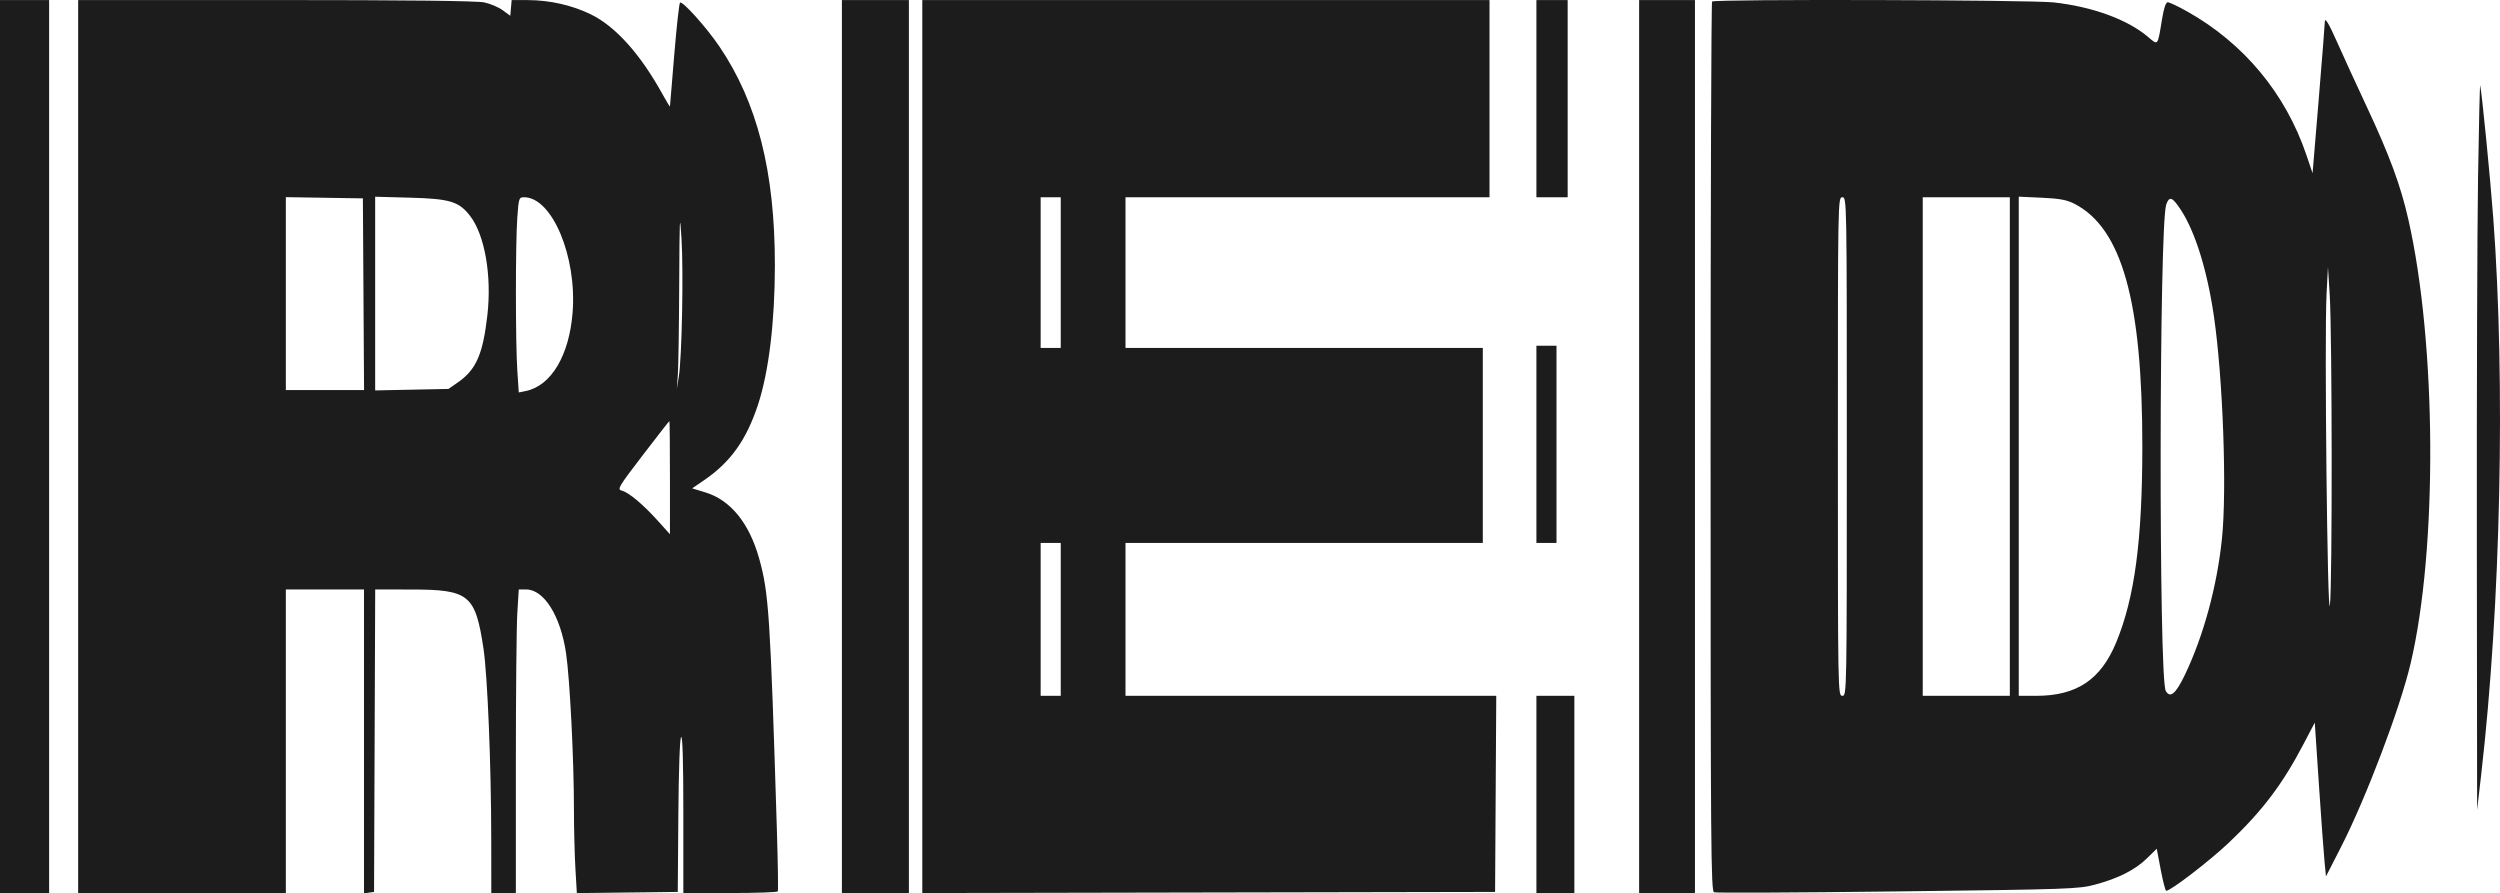 <?xml version="1.0" encoding="UTF-8"?> <svg xmlns="http://www.w3.org/2000/svg" width="736" height="263" viewBox="0 0 736 263" fill="none"><path fill-rule="evenodd" clip-rule="evenodd" d="M0 131.462V262.909H7.232H14.464V131.462V0.014H7.232H0V131.462ZM23.01 131.462V262.909H53.581H84.152V218.224V173.538H95.657H107.162V218.269V263L108.642 262.792L110.121 262.583L110.29 218.061L110.459 173.538L121.138 173.552C138.135 173.575 139.949 175.061 142.334 190.922C143.529 198.863 144.606 225.293 144.623 247.09L144.637 262.909H148.252H151.868V225.175C151.868 204.421 152.061 184.312 152.297 180.489L152.726 173.538H154.904C160.158 173.538 165.033 181.336 166.651 192.328C167.761 199.867 168.96 223.509 168.965 237.915C168.966 243.589 169.16 251.54 169.394 255.582L169.822 262.933L184.677 262.758L199.533 262.583L199.706 240.101C199.811 226.427 200.133 217.367 200.527 216.976C200.954 216.552 201.176 224.306 201.176 239.621V262.909H214.944C222.516 262.909 228.834 262.689 228.985 262.42C229.135 262.151 229.013 254.005 228.714 244.317C226.754 180.878 226.343 174.593 223.49 164.41C220.569 153.982 215.061 147.212 207.664 144.959L203.768 143.772L207.347 141.327C215.088 136.037 219.751 129.49 223.161 119.125C226.339 109.465 228.116 94.781 228.125 78.107C228.14 50.55 222.961 30.147 211.762 13.645C207.927 7.993 200.868 0.145 200.197 0.786C199.94 1.031 199.178 7.929 198.502 16.116C197.826 24.302 197.257 31.148 197.238 31.327C197.218 31.506 196.231 29.892 195.045 27.739C188.555 15.96 181.215 7.777 173.964 4.236C168.412 1.526 161.853 0.041 155.359 0.026L150.633 0.014L150.429 2.33L150.225 4.646L148.012 3.02C146.795 2.127 144.34 1.084 142.556 0.705C140.413 0.249 119.575 0.014 81.162 0.014H23.01V131.462ZM247.854 131.462V262.909H257.716H267.578V131.462V0.014H257.716H247.854V131.462ZM271.522 131.464V262.915L355.839 262.749L440.155 262.583L440.326 233.717L440.498 204.851H385.923H331.349V182.345V159.839H383.944H436.539V131.136V102.433H383.944H331.349V80.253V58.073H384.93H438.512V29.044V0.014H355.017H271.522V131.464ZM452.318 29.044V58.073H456.92H461.522V29.044V0.014H456.92H452.318V29.044ZM482.56 131.462V262.909H490.778H498.996V131.462V0.014H490.778H482.56V131.462ZM504.036 0.45C503.795 0.688 503.598 59.702 503.598 131.591C503.598 249.368 503.699 262.337 504.623 262.688C505.186 262.903 529.52 262.788 558.697 262.434C609.333 261.819 611.977 261.727 616.814 260.426C623.667 258.582 628.594 256.084 632.058 252.696L634.948 249.868L636.123 256.063C636.77 259.47 637.49 262.257 637.723 262.257C639.066 262.257 650.641 253.358 656.279 247.991C666.104 238.638 671.957 230.897 678.152 219.065L681.468 212.73L682.674 230.807C683.338 240.749 684.079 250.939 684.323 253.45L684.766 258.017L689.152 249.442C696.538 235.002 706.508 208.737 709.669 195.392C717.661 161.65 717.353 101.209 709.001 64.528C706.736 54.581 703.485 45.763 696.881 31.653C693.69 24.836 689.849 16.47 688.345 13.061C685.576 6.789 684.375 4.805 684.415 6.571C684.426 7.09 683.622 17.299 682.628 29.255L680.82 50.994L679.011 45.653C672.863 27.5 660.554 12.695 643.817 3.324C641.206 1.863 638.675 0.667 638.193 0.667C637.606 0.667 637.04 2.349 636.489 5.722C635.189 13.677 635.392 13.423 632.378 10.864C626.352 5.746 616.045 1.975 604.624 0.712C597.723 -0.051 504.785 -0.294 504.036 0.45ZM729.538 52.146C729.297 67.364 729.136 115.507 729.181 159.13L729.263 238.446L730.466 228.009C736.212 178.174 737.633 112.785 734.025 64.27C733.144 52.422 730.606 26.724 730.159 25.13C730.058 24.771 729.779 36.928 729.538 52.146ZM84.152 86.434V114.827H95.665H107.176L107.005 86.613L106.834 58.399L95.493 58.221L84.152 58.042V86.434ZM110.45 86.429V114.939L121.243 114.72L132.036 114.501L134.875 112.52C140.182 108.816 142.171 104.26 143.481 92.811C144.812 81.165 142.736 69.213 138.401 63.574C135.139 59.33 132.477 58.517 120.804 58.199L110.45 57.917V86.429ZM152.296 64.045C151.745 71.738 151.749 100.869 152.302 109.149L152.728 115.539L154.764 115.123C162.254 113.594 167.578 104.679 168.576 91.995C169.872 75.508 162.535 58.073 154.3 58.073C152.781 58.073 152.707 58.294 152.296 64.045ZM306.366 80.253V102.433H309.325H312.283V80.253V58.073H309.325H306.366V80.253ZM541.072 131.462C541.072 204.416 541.08 204.851 542.387 204.851C543.694 204.851 543.702 204.416 543.702 131.462C543.702 58.508 543.694 58.073 542.387 58.073C541.08 58.073 541.072 58.508 541.072 131.462ZM566.055 131.462V204.851H578.875H591.695V131.462V58.073H578.875H566.055V131.462ZM594.324 131.376V204.851H599.464C611.399 204.851 618.496 200.098 623.037 189.061C628.455 175.893 630.685 159.142 630.704 131.462C630.733 88.72 624.676 67.113 610.661 59.97C608.43 58.833 606.323 58.446 601.063 58.208L594.324 57.902V131.376ZM637.737 60.233C635.639 66.161 635.506 199.692 637.594 203.391C638.89 205.686 640.547 204.284 643.272 198.587C648.735 187.168 652.71 172.53 654.149 158.534C655.627 144.163 654.439 111.391 651.779 93.123C649.819 79.666 646.284 68.268 642.076 61.839C639.524 57.941 638.662 57.621 637.737 60.233ZM199.961 83.582C199.907 95.997 199.725 108.033 199.56 110.328L199.258 114.501L199.832 110.945C200.755 105.234 201.247 80.075 200.629 70.141C200.128 62.075 200.05 63.645 199.961 83.582ZM684.935 86.646C684.277 99.197 685.204 184.051 685.933 178.105C686.65 172.263 686.595 98.423 685.866 86.776L685.355 78.622L684.935 86.646ZM452.318 130.81V159.839H455.276H458.235V130.81V101.78H455.276H452.318V130.81ZM189.219 134.018C182.005 143.447 181.629 144.085 183.07 144.444C185.088 144.946 189.373 148.54 193.724 153.379L197.232 157.279V140.619C197.232 131.457 197.157 123.963 197.067 123.967C196.977 123.971 193.445 128.494 189.219 134.018ZM306.366 182.345V204.851H309.325H312.283V182.345V159.839H309.325H306.366V182.345ZM452.318 233.88V262.909H457.906H463.494V233.88V204.851H457.906H452.318V233.88Z" fill="#1C1C1C"></path></svg> 